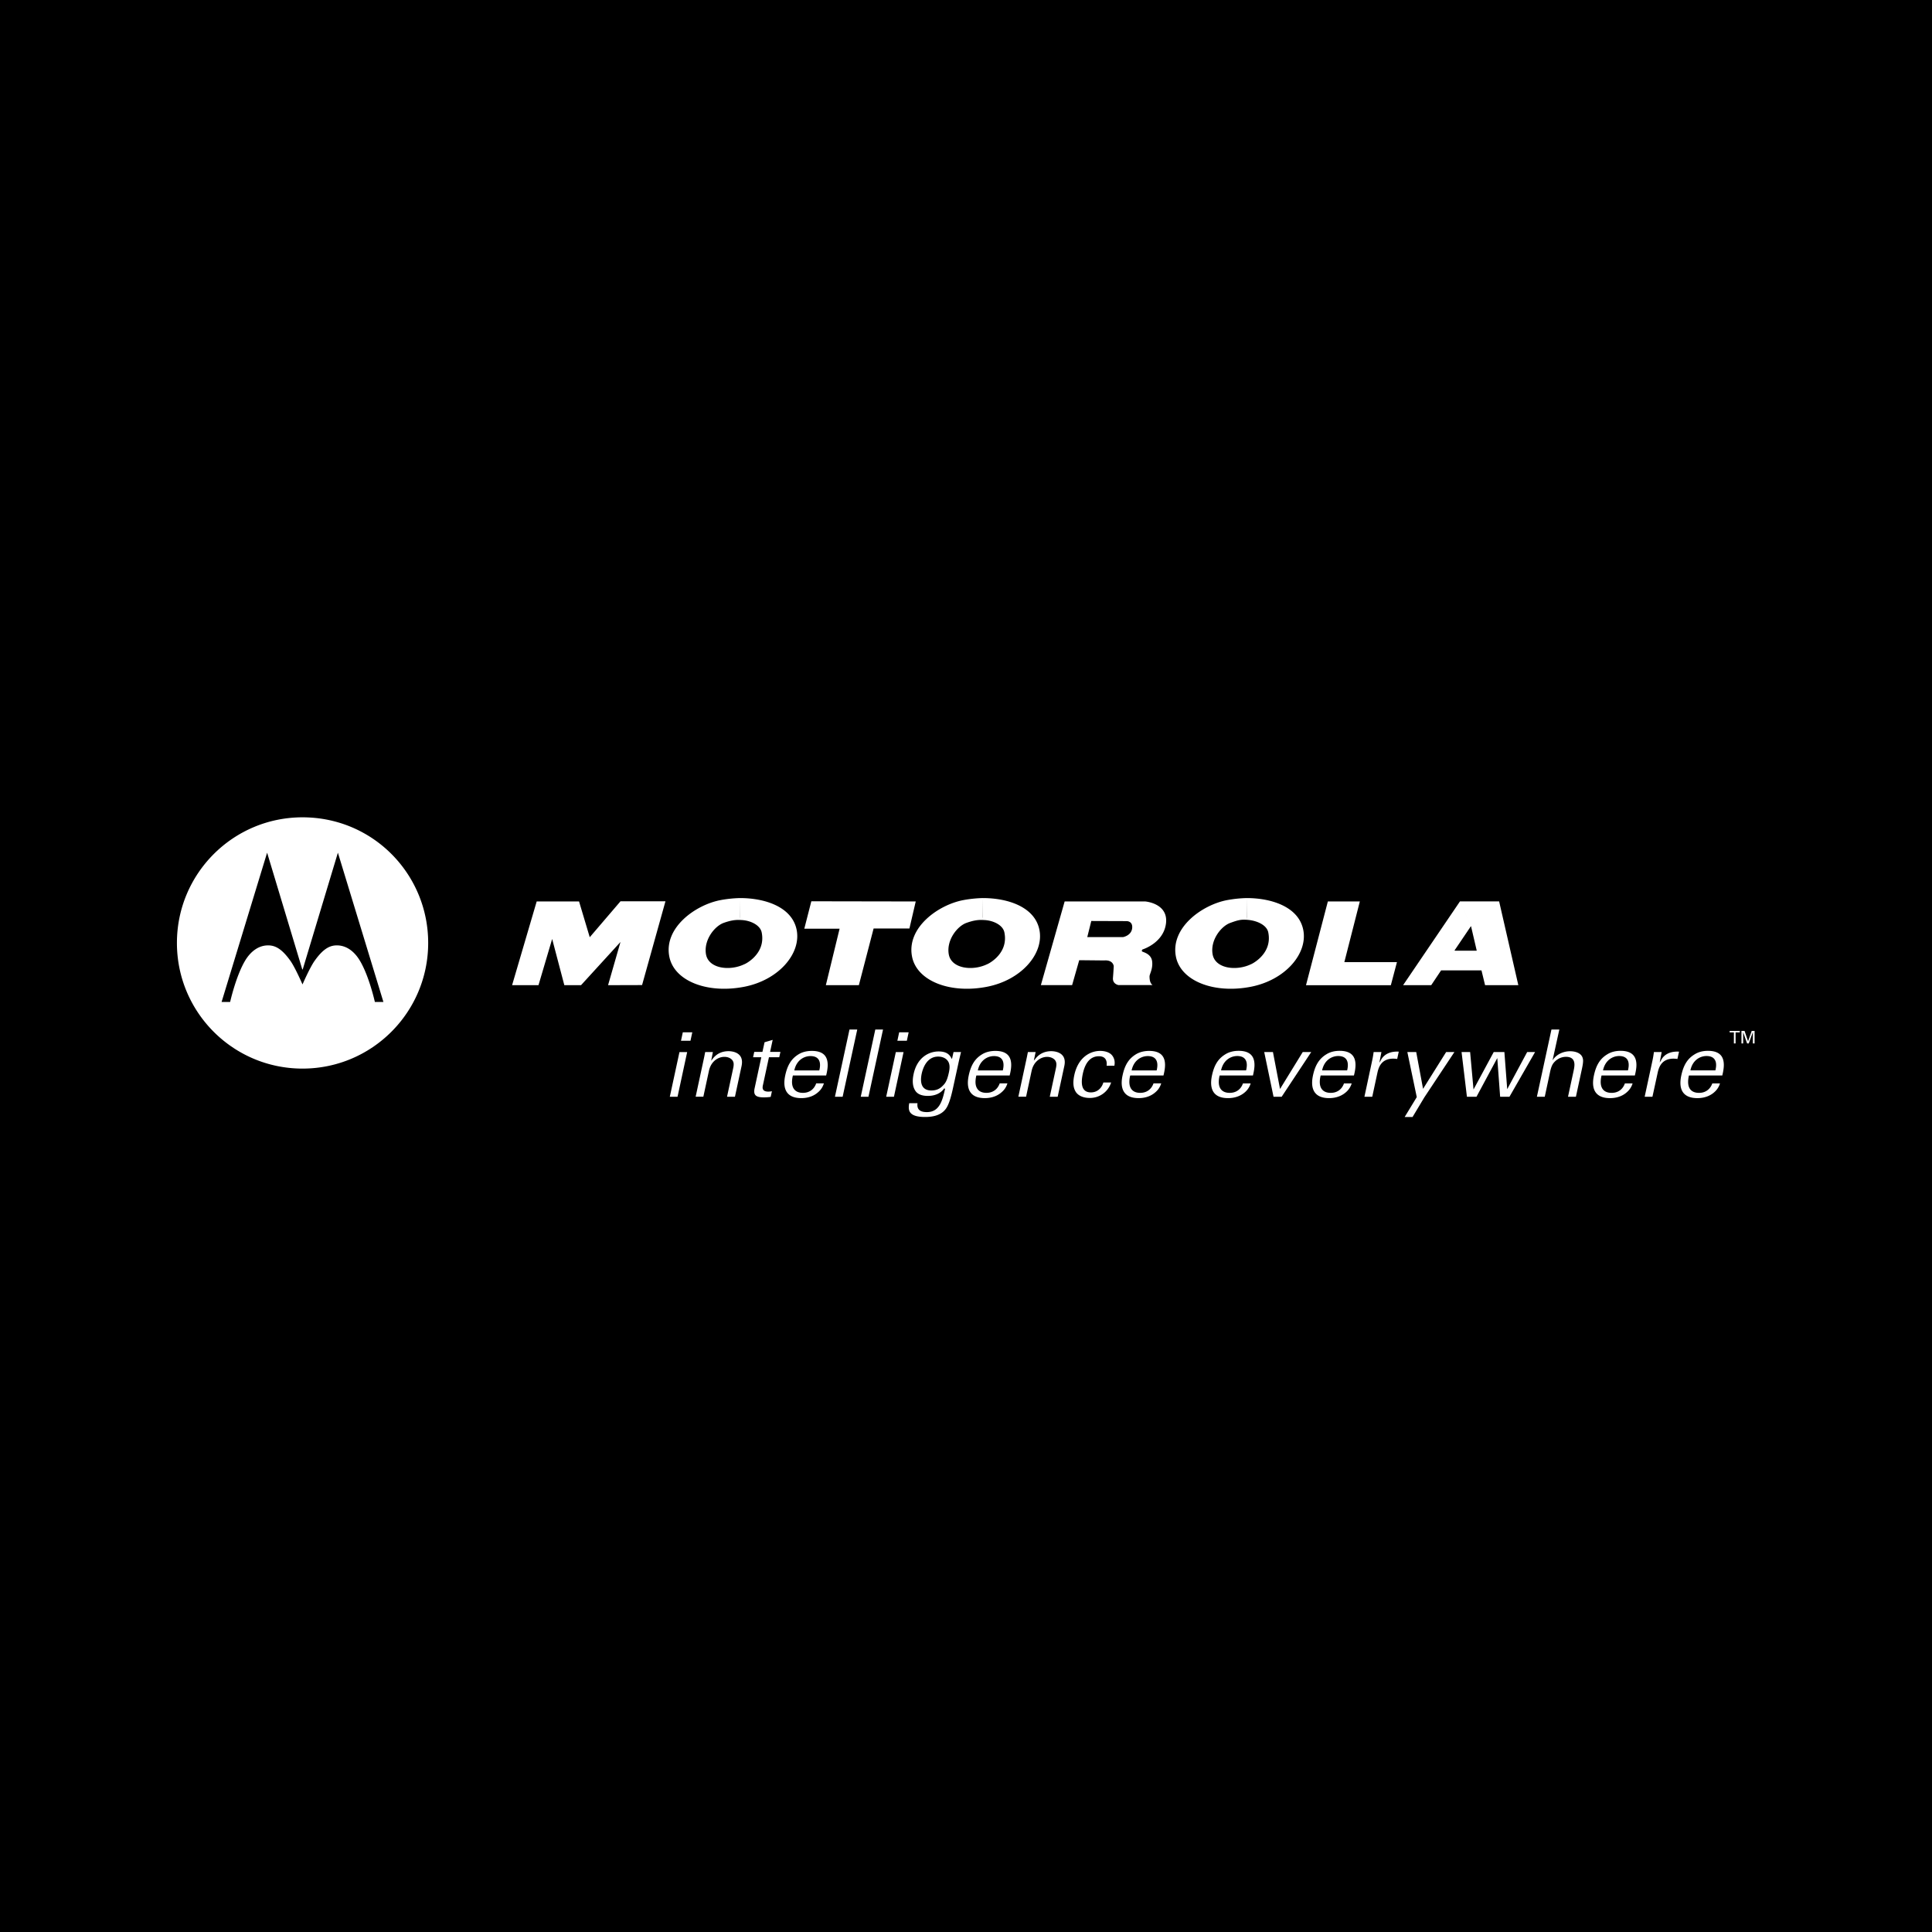 <svg xmlns="http://www.w3.org/2000/svg" width="2500" height="2500" viewBox="0 0 192.756 192.756"><g fill-rule="evenodd" clip-rule="evenodd"><path d="M0 0h192.756v192.756H0V0z"/><path d="M69.071 102.991l-.182.843h-.946l.181-.843h.947zM68.559 104.965c-.022.107-.945 4.387-.96 4.457h-.772l.963-4.457h.769zM72.692 104.876c.183 0 .801.033 1.129.44.14.173.209.391.209.652 0 .124-.016.257-.045.397l-.659 3.056h-.789c.022-.107.611-2.836.611-2.836.028-.126.05-.258.05-.383a.67.67 0 0 0-.137-.435c-.178-.209-.458-.324-.789-.324-.617 0-1.333.434-1.542 1.398l-.557 2.579h-.769l.856-3.97.096-.487h.768l-.17.863.117-.147c.392-.533.937-.803 1.621-.803zM77.091 103.748l-.259 1.199h1.03c-.018.089-.103.474-.115.533h-1.029l-.595 2.764a1.115 1.115 0 0 0-.037.253c0 .086.02.174.077.246.088.112.249.167.487.167.145 0 .273-.021.365-.037-.022.102-.112.511-.122.562-.178.031-.426.05-.689.05-.446 0-.716-.075-.847-.238-.113-.14-.137-.361-.068-.676l.666-3.091h-.819l.115-.533h.817l.212-.962c.045-.012.69-.201.811-.237zM79.261 106.739l-.012.056h2.493l.007-.035c.116-.484.078-.853-.11-1.091-.158-.202-.421-.304-.782-.304-.587 0-1.357.36-1.596 1.374zm-.701 2.3c-.311-.388-.383-.978-.215-1.754.227-1.047.63-1.677 1.349-2.109.363-.217.804-.327 1.312-.327.613 0 1.052.162 1.303.479.205.26.27.593.27.925 0 .389-.088.776-.153 1.049h-3.319l-.009.035a2.696 2.696 0 0 0-.078.602c0 .309.073.561.218.742.186.234.479.352.872.352.633 0 1.112-.345 1.321-.944h.771c-.08.227-.202.557-.57.872-.298.272-.83.598-1.686.598-.644-.001-1.109-.176-1.386-.52zM85.528 102.718l-1.458 6.704h-.768c.023-.108 1.437-6.632 1.451-6.704h.775zM88.099 102.718l-1.453 6.704h-.769l1.451-6.704h.771zM90.657 102.991c-.02.095-.167.779-.179.843h-.947l.18-.843h.946zM90.148 104.965l-.959 4.457h-.773l.961-4.457h.771zM91.959 107.116c-.09.423-.137 1.001.152 1.359.173.213.446.322.811.322.471 0 .832-.15 1.137-.472.234-.227.427-.468.611-1.322.118-.542.082-.903-.122-1.172-.188-.261-.542-.415-.944-.415-1.152.001-1.533 1.188-1.645 1.7zm-.652 1.684c-.252-.396-.305-.947-.156-1.643.357-1.662 1.526-2.254 2.501-2.254.894 0 1.132.425 1.259.654l.059.105.031-.109.134-.589h.745l-.184.77-.62 2.843c-.229 1.061-.458 1.717-.72 2.066-.403.537-1.076.798-2.06.798-.742 0-1.216-.135-1.449-.41-.137-.158-.177-.354-.177-.551 0-.143.021-.285.043-.416h.826c-.006.058-.012.114-.012.166 0 .201.048.353.15.468.149.173.41.256.796.256 1.217 0 1.542-1.055 1.817-2.329l-.083-.036c-.241.343-.722.749-1.639.749-.618 0-1.044-.181-1.261-.538zM97.572 106.739l-.014.056h2.492l.008-.035c.113-.477.076-.854-.111-1.091-.158-.201-.42-.304-.781-.304-.588 0-1.357.36-1.594 1.374zm-.702 2.301c-.312-.385-.384-.976-.217-1.755.227-1.047.63-1.679 1.351-2.109.357-.214.809-.327 1.311-.327.611 0 1.049.162 1.303.481.205.259.27.592.27.925 0 .389-.088.774-.154 1.047h-3.322l-.01.035a2.774 2.774 0 0 0-.076.6c0 .309.074.561.221.744.184.234.477.352.873.352.631 0 1.109-.345 1.32-.944h.768a1.8 1.8 0 0 1-.566.872c-.299.272-.838.598-1.691.598-.64-.001-1.106-.175-1.381-.519zM103.275 105.669c.15-.196.611-.793 1.613-.793.184 0 .805.033 1.135.442.141.171.209.39.209.65 0 .122-.016.257-.047.397l-.66 3.056h-.789l.611-2.836c.027-.125.049-.253.049-.377a.68.68 0 0 0-.139-.44c-.172-.205-.461-.324-.787-.324-.617 0-1.336.434-1.545 1.398 0 0-.488 2.27-.553 2.579h-.771l.855-3.97s.084-.424.098-.487h.771c-.021.094-.18.853-.18.853l.119-.136.011-.012zM107.35 108.967c-.186-.287-.375-.742-.166-1.705.385-1.78 1.588-2.413 2.582-2.413.273 0 .951.052 1.256.539.15.232.189.456.189.65 0 .111-.016.206-.027.293h-.779c.008-.05.014-.111.014-.187 0-.168-.031-.378-.168-.535-.133-.151-.338-.228-.609-.228-.811 0-1.354.581-1.607 1.731-.166.766-.127 1.297.111 1.593.152.189.385.283.691.283.713 0 1.107-.505 1.246-.989h.775a2.208 2.208 0 0 1-2.154 1.543c-.284.001-.985-.056-1.354-.575zM112.914 106.739l-.014.056h2.498l.01-.035c.113-.485.072-.854-.115-1.093-.16-.2-.424-.302-.785-.302-.586 0-1.356.36-1.594 1.374zm-.697 2.301c-.312-.387-.387-.979-.217-1.755.223-1.044.627-1.674 1.35-2.109.359-.214.809-.327 1.307-.327.617 0 1.057.162 1.311.484.201.256.268.586.268.916 0 .39-.09.779-.156 1.053h-3.318l-.01.035a2.545 2.545 0 0 0-.076.6c0 .309.072.561.219.744.184.234.477.352.869.352.633 0 1.111-.345 1.322-.944h.768a1.815 1.815 0 0 1-.566.872c-.299.272-.834.598-1.691.598-.64-.001-1.105-.175-1.38-.519zM121.838 106.736l-.014.058h2.5l.006-.035c.115-.488.076-.855-.113-1.096-.16-.202-.424-.304-.781-.304-.586 0-1.356.361-1.598 1.377zm-.699 2.308c-.312-.388-.385-.979-.217-1.76.227-1.049.631-1.679 1.352-2.108.355-.22.807-.335 1.307-.335.615 0 1.055.162 1.309.483.205.258.27.592.27.925 0 .39-.09.78-.154 1.053h-3.322l-.008.035a2.616 2.616 0 0 0-.078.606c0 .308.072.559.219.741.184.232.477.35.873.35.635 0 1.113-.344 1.32-.943h.771a1.88 1.88 0 0 1-.564.872c-.436.39-1.023.597-1.697.597-.643 0-1.104-.174-1.381-.516zM130.822 104.962c-.092.139-2.924 4.421-2.949 4.461h-.812l-.93-4.461h.871l.707 3.686 2.266-3.686h.847zM131.92 106.736l-.012.058h2.494l.01-.035c.113-.479.074-.855-.113-1.093-.16-.203-.426-.307-.789-.307-.586 0-1.354.361-1.59 1.377zm-.703 2.304c-.312-.385-.387-.977-.219-1.756.166-.744.455-1.576 1.355-2.108.359-.223.801-.335 1.309-.335.615 0 1.057.164 1.309.486.203.259.268.594.268.925 0 .399-.094.792-.156 1.05h-3.324l-.006.035c-.053.22-.078.423-.078.605 0 .307.072.557.217.738.186.234.479.354.877.354.635 0 1.111-.344 1.32-.943h.77a1.871 1.871 0 0 1-.566.872c-.303.272-.846.597-1.691.597-.641 0-1.108-.176-1.385-.52zM139.012 104.944c.23-.033.398-.029.543-.021l-.158.737c-.037-.01-.07-.021-.119-.026l-.25-.013c-1.154 0-1.463.755-1.604 1.414 0 0-.449 2.094-.514 2.387h-.781l.764-3.573a9.64 9.64 0 0 0 .154-.888h.779l-.209 1.075.133-.223c.326-.68.992-.834 1.262-.869zM145.107 104.962l-2.996 4.515s-1.152 1.922-1.18 1.965h-.787l1.207-1.983s-.918-4.387-.939-4.496h.885c.012.074.682 3.671.682 3.671l2.303-3.671.825-.001zM153.156 104.962c-.076.133-2.529 4.416-2.557 4.461h-.93l-.285-3.859-2.074 3.859h-.955c-.008-.079-.523-4.361-.535-4.461h.855c.006.082.338 3.736.338 3.736s1.992-3.688 2.016-3.736h1.064l.281 3.706s1.967-3.657 1.992-3.706h.79zM155.576 102.715c-.025.107-.676 3.071-.676 3.071l.123-.172c.375-.458.984-.732 1.631-.732.518 0 1.119.182 1.254.689a.9.9 0 0 1 .037.27c0 .157-.027.388-.109.77l-.607 2.812h-.787c.021-.106.568-2.64.568-2.64.031-.153.072-.356.072-.558 0-.191-.039-.382-.158-.53-.139-.17-.367-.255-.678-.255-.693 0-1.105.436-1.252.623-.221.279-.312.736-.363.98l-.51 2.379h-.785l1.453-6.708.787.001zM159.945 106.736l-.014.058h2.49l.008-.035c.117-.479.082-.857-.105-1.095-.16-.201-.424-.305-.783-.305-.586 0-1.355.361-1.596 1.377zm-.703 2.304c-.312-.387-.383-.979-.213-1.756.227-1.051.631-1.681 1.352-2.108.354-.22.805-.335 1.303-.335.617 0 1.057.162 1.311.484.205.26.271.593.271.927 0 .389-.092.776-.156 1.05h-3.324l-.008.035c-.051.22-.076.422-.076.602 0 .311.074.563.219.746.186.232.479.35.873.35.633 0 1.113-.344 1.322-.943h.768a1.848 1.848 0 0 1-.566.872c-.297.272-.834.597-1.695.597-.639-.001-1.103-.177-1.381-.521zM166.973 104.944c.227-.033.393-.029.545-.021-.02.088-.146.664-.164.737l-.115-.026-.25-.013c-1.15 0-1.463.755-1.605 1.414 0 0-.453 2.094-.52 2.387h-.775l.77-3.573c.059-.267.109-.558.152-.888h.775l-.197 1.042.123-.189c.319-.683.987-.835 1.261-.87zM168.664 106.736l-.012.058h2.492l.008-.035c.115-.489.078-.857-.113-1.096-.158-.202-.422-.304-.783-.304-.588 0-1.356.361-1.592 1.377zm-.705 2.304c-.311-.385-.383-.977-.213-1.756.229-1.053.637-1.685 1.354-2.108.361-.223.801-.335 1.307-.335.615 0 1.055.162 1.309.482.205.259.27.595.27.929 0 .39-.09.779-.152 1.05h-3.328l-.01.035c-.049.22-.072.42-.072.602 0 .312.072.563.217.746.186.232.48.35.875.35.629 0 1.107-.344 1.322-.943h.766a1.848 1.848 0 0 1-.564.872c-.244.224-.787.597-1.695.597-.644-.001-1.109-.177-1.386-.521zM30.183 81.544c7.016 0 12.537 5.652 12.537 12.534 0 6.924-5.615 12.536-12.537 12.536s-12.531-5.612-12.531-12.536 5.609-12.534 12.531-12.534zm-.028 15.163L26.65 85.072l-4.542 14.895h.853s.575-2.59 1.503-4.138c.507-.839 1.289-1.527 2.333-1.508.736.015 1.374.417 2.169 1.528.479.669 1.215 2.368 1.215 2.368s.737-1.698 1.217-2.368c.792-1.111 1.43-1.514 2.167-1.528 1.043-.019 1.826.668 2.331 1.51.933 1.546 1.505 4.136 1.505 4.136h.853l-4.542-14.895-3.506 11.635-.025.021-.026-.021zM51.092 98.288l2.453-8.349h4.227l1.067 3.568 3.067-3.584h4.486l-2.333 8.358-3.393.01 1.24-4.31-3.936 4.31h-1.667l-1.214-4.61-1.364 4.61-2.633-.003zM80.947 89.921l10.416.018-.629 2.696H87.16l-1.47 5.653-3.295.003 1.371-5.632h-3.521l.702-2.738zM108.875 89.938v1.939h.006l-.404 1.617h3.57s.867-.15.914-.944c.041-.698-.609-.651-.609-.651l-3.477-.012v-1.948l5.379-.002s2.305.174 2.08 2.167c-.232 1.989-2.35 2.625-2.35 2.625s-.125.125-.025.202c.098.072.887.22.988.967.1.746-.258 1.289-.258 1.515 0 .223.021.669.303.868h-3.396s-.609-.095-.555-.722c.051-.617.078-1.162.078-1.162s-.049-.648-.963-.573l-2.482-.025-.709 2.488h-3.117l2.373-8.351h2.654v.002zM132.48 89.938h3.19l-1.545 6.056h5.248l-.609 2.302h-8.465l2.181-8.358zM149.568 89.931l1.916 8.36h-3.318l-.352-1.449-.011-.028h-4.022l-.011.015-.975 1.459-2.807.003 5.674-8.36 1.1 2.464-1.647 2.435.049.02h2.133l.037-.004-.572-2.451-1.1-2.464h3.906zM73.827 91.789c1.011 0 2.008.499 2.164 1.226.481 2.326-1.995 3.321-1.707 3.174-1.425.709-3.592.481-3.848-.983-.24-1.411.848-2.797 1.761-3.128.628-.226 1.146-.323 1.63-.289l.007-.022.012-2.167c-.655.012-1.393.094-1.978.208-2.497.48-5.648 2.751-5.092 5.625.466 2.429 3.762 3.734 7.458 3.021 3.461-.666 5.731-3.334 5.244-5.702-.472-2.288-3.181-3.151-5.633-3.151v1.873l-.018.315zM98.047 91.789c1.012 0 2.012.499 2.158 1.226.488 2.326-1.99 3.321-1.697 3.174-1.428.709-3.596.481-3.85-.983-.245-1.411.843-2.797 1.761-3.128.626-.226 1.149-.323 1.628-.289l.008-.022.014-2.167c-.654.012-1.394.094-1.98.208-2.498.48-5.652 2.751-5.096 5.625.467 2.429 3.769 3.734 7.457 3.021 3.469-.666 5.738-3.334 5.248-5.702-.469-2.288-3.178-3.151-5.629-3.151v1.873l-.022.315zM124.377 91.767c1.012.056 2.004.521 2.156 1.248.482 2.326-1.998 3.321-1.699 3.174-1.43.709-3.598.481-3.852-.983-.244-1.411.844-2.797 1.762-3.128.752-.273 1.047-.35 1.633-.311l.014-2.167a12.27 12.27 0 0 0-1.98.208c-2.49.48-5.645 2.751-5.092 5.625.467 2.429 3.77 3.734 7.459 3.021 3.463-.666 5.734-3.334 5.244-5.702-.469-2.288-3.18-3.151-5.631-3.151v1.873l-.014.293zM172.99 104.104v-1.101h-.42v-.147h1.008v.147h-.418v1.101h-.17zM173.746 102.856h.307l.353 1.03.362-1.03h.287v1.248h-.172v-1.125l-.41 1.125h-.164l-.393-1.117v1.117h-.17v-1.248z" fill="#fff"/></g></svg>